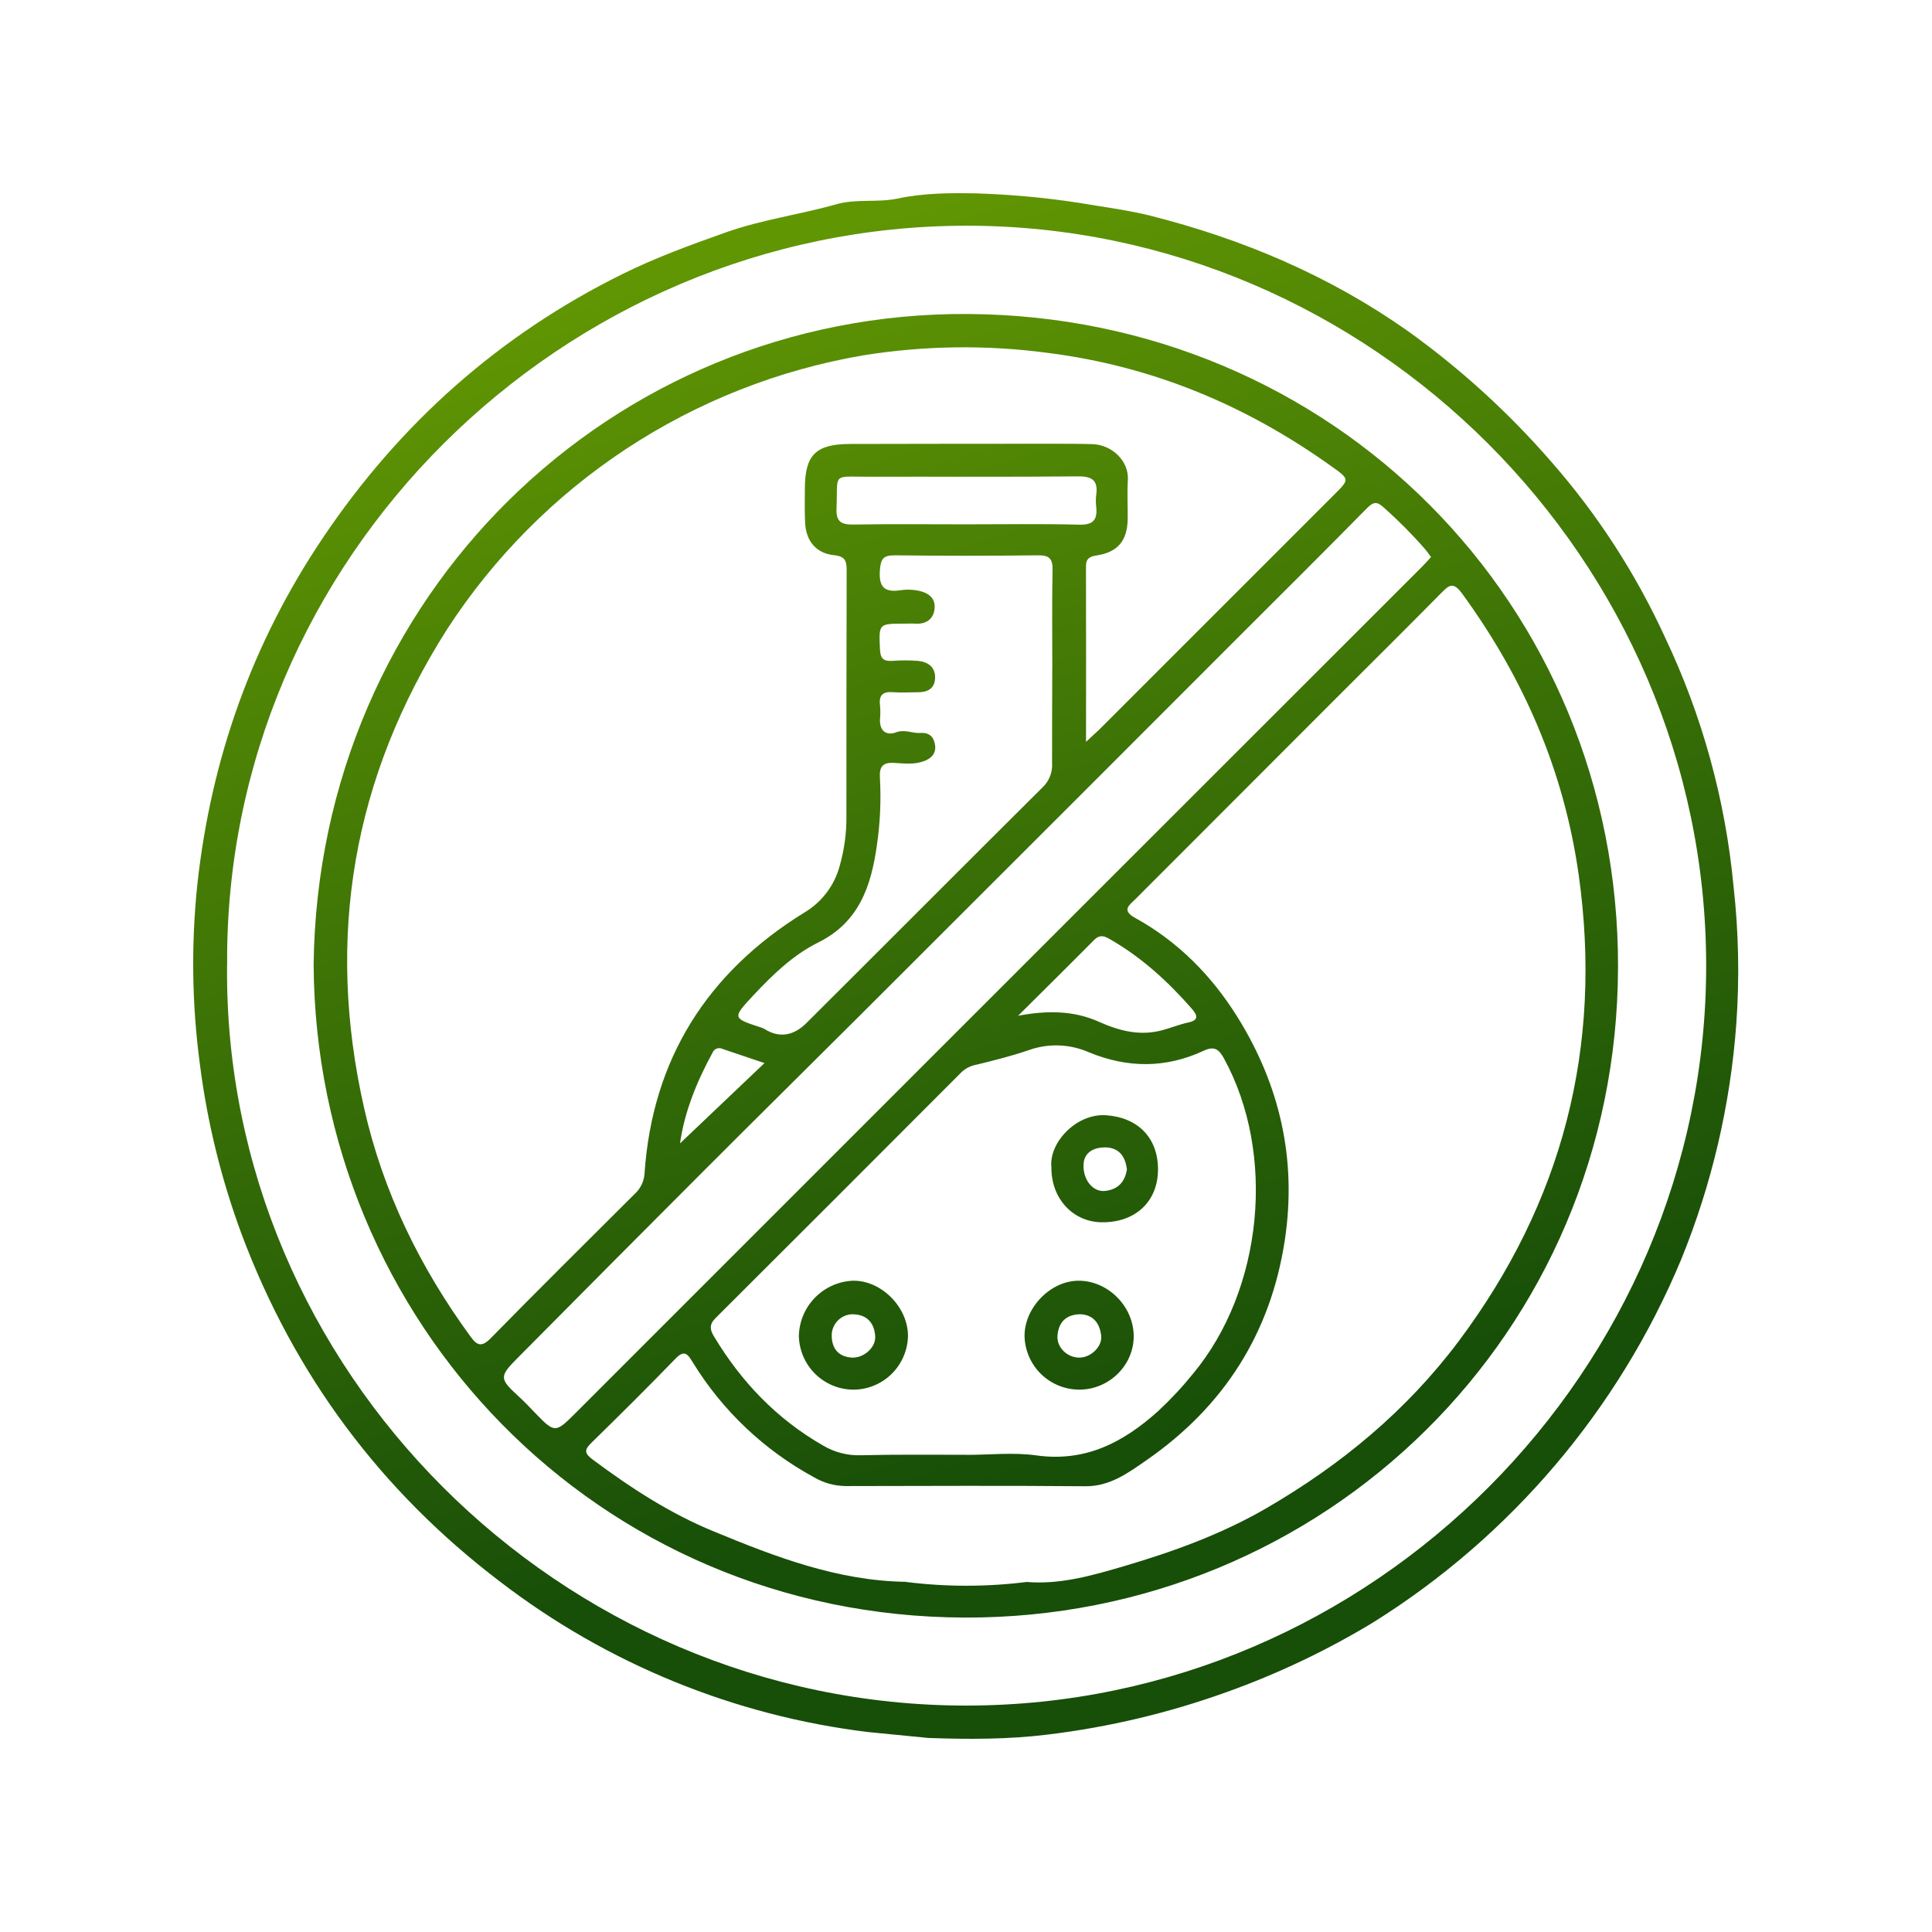 <?xml version="1.0" encoding="UTF-8"?> <svg xmlns="http://www.w3.org/2000/svg" width="100" height="100" viewBox="0 0 100 100" fill="none"> <path d="M44.934 89.651C38.012 88.808 31.442 86.126 25.907 81.885C19.703 77.175 15.233 71.166 12.498 63.859C11.45 61.026 10.727 58.081 10.346 55.084C9.932 51.986 9.889 48.85 10.219 45.742C10.928 39.272 13.057 33.275 16.702 27.854C20.675 21.942 25.826 17.345 32.222 14.183C33.943 13.331 35.744 12.677 37.561 12.031C39.446 11.362 41.396 11.11 43.289 10.572C44.322 10.278 45.418 10.496 46.437 10.281C47.815 9.987 49.18 9.985 50.553 10.01C52.588 10.074 54.616 10.28 56.623 10.625C57.592 10.778 58.594 10.929 59.519 11.158C64.299 12.364 68.792 14.261 72.853 17.123C75.584 19.078 78.076 21.347 80.279 23.883C82.677 26.614 84.664 29.679 86.178 32.982C88.105 37.036 89.306 41.397 89.727 45.866C89.992 48.231 90.04 50.616 89.871 52.99C89.566 57.187 88.601 61.31 87.011 65.206C83.768 72.971 78.191 79.535 71.052 83.99C68.659 85.436 66.127 86.639 63.493 87.581C60.503 88.658 57.401 89.396 54.245 89.779C52.2 90.035 50.125 90.029 48.06 89.957L44.934 89.651ZM11.753 49.986C11.562 70.904 29 88.282 50.008 88.28C71.065 88.28 88.334 70.875 88.311 49.954C88.293 28.954 70.935 11.679 50.028 11.683C29.121 11.687 11.579 28.921 11.757 49.986H11.753Z" fill="url(#paint0_linear_127_1426)"></path> <path d="M16.233 49.943C16.461 30.826 31.679 16.14 50.101 16.252C68.962 16.366 83.788 31.258 83.749 50.059C83.71 69.028 68.536 83.782 49.936 83.725C30.893 83.667 16.352 68.381 16.233 49.943ZM46.901 81.882C48.973 82.142 51.07 82.142 53.142 81.882C54.888 82.029 56.568 81.537 58.181 81.064C60.711 80.318 63.209 79.419 65.527 78.076C69.413 75.824 72.802 73.019 75.502 69.42C80.879 62.233 82.967 54.188 81.712 45.275C80.953 39.897 78.865 35.096 75.68 30.725C75.206 30.078 74.991 30.298 74.583 30.709C72.782 32.535 70.958 34.34 69.145 36.153C65.685 39.615 62.225 43.078 58.767 46.54C58.456 46.849 58.028 47.11 58.756 47.511C60.977 48.733 62.72 50.508 64.047 52.635C66.245 56.161 67.127 60.013 66.506 64.158C65.781 69.005 63.344 72.808 59.34 75.581C58.408 76.228 57.457 76.938 56.179 76.928C52.049 76.892 47.92 76.912 43.789 76.919C43.202 76.915 42.625 76.755 42.12 76.456C39.547 75.056 37.386 73.006 35.854 70.51C35.613 70.118 35.437 69.827 34.967 70.32C33.533 71.802 32.068 73.255 30.593 74.697C30.21 75.073 30.281 75.249 30.687 75.553C32.653 77.018 34.697 78.349 36.976 79.279C40.155 80.592 43.372 81.827 46.901 81.875V81.882ZM56.213 38.398C56.584 38.043 56.802 37.865 57.008 37.652C61.03 33.63 65.052 29.609 69.074 25.587C69.858 24.802 69.855 24.808 68.921 24.139C64.512 20.988 59.682 18.959 54.261 18.269C51.079 17.841 47.85 17.883 44.68 18.393C40.306 19.14 36.135 20.784 32.428 23.223C28.722 25.662 25.561 28.842 23.145 32.563C18.269 40.229 16.837 48.496 18.849 57.365C19.827 61.698 21.741 65.6 24.349 69.174C24.704 69.667 24.942 69.736 25.414 69.252C27.87 66.746 30.361 64.284 32.849 61.8C33.153 61.526 33.337 61.143 33.361 60.735C33.768 54.805 36.615 50.335 41.623 47.239C42.537 46.701 43.2 45.824 43.468 44.798C43.701 43.975 43.817 43.123 43.81 42.267C43.81 38.021 43.81 33.775 43.823 29.529C43.823 29.047 43.755 28.797 43.181 28.738C42.254 28.646 41.727 28.018 41.674 27.081C41.642 26.494 41.658 25.903 41.66 25.306C41.66 23.544 42.226 22.984 43.999 22.98C47.48 22.972 50.96 22.968 54.439 22.968C55.149 22.968 55.858 22.968 56.568 22.989C57.558 23.032 58.442 23.857 58.378 24.854C58.335 25.53 58.378 26.21 58.369 26.887C58.343 27.991 57.855 28.58 56.772 28.747C56.382 28.807 56.208 28.914 56.21 29.336C56.219 32.287 56.213 35.239 56.213 38.39V38.398ZM50.024 75.304C51.233 75.304 52.461 75.164 53.646 75.332C56.194 75.687 58.156 74.648 59.947 73.037C60.594 72.436 61.197 71.79 61.751 71.103C65.372 66.755 66.064 59.724 63.348 54.778C63.099 54.326 62.864 54.124 62.31 54.383C60.347 55.3 58.36 55.293 56.357 54.464C55.38 54.036 54.276 53.994 53.27 54.347C52.382 54.654 51.472 54.88 50.564 55.103C50.274 55.151 50.005 55.281 49.786 55.477C45.539 59.736 41.288 63.986 37.034 68.226C36.71 68.547 36.742 68.817 36.944 69.154C38.363 71.519 40.205 73.452 42.622 74.832C43.204 75.174 43.87 75.344 44.545 75.324C46.367 75.278 48.195 75.301 50.024 75.299V75.304ZM74.069 28.832C73.951 28.676 73.854 28.53 73.74 28.399C73.081 27.645 72.374 26.934 71.625 26.27C71.304 25.977 71.111 25.943 70.777 26.282C68.581 28.513 66.361 30.718 64.146 32.931L55.582 41.499C51.884 45.194 48.185 48.889 44.486 52.584C41.809 55.254 39.117 57.907 36.445 60.584C33.229 63.803 30.019 67.029 26.816 70.263C25.859 71.223 25.829 71.349 26.789 72.224C27.135 72.54 27.449 72.873 27.772 73.209C28.702 74.174 28.782 74.145 29.733 73.196C38.069 64.857 46.408 56.517 54.751 48.178C61.02 41.908 67.296 35.636 73.579 29.359C73.737 29.206 73.891 29.029 74.069 28.832ZM54.467 34.625C54.467 32.917 54.446 31.206 54.48 29.497C54.49 28.919 54.311 28.736 53.729 28.743C51.255 28.772 48.778 28.772 46.3 28.743C45.711 28.743 45.59 28.937 45.544 29.497C45.475 30.367 45.768 30.683 46.609 30.55C46.872 30.511 47.139 30.511 47.402 30.55C47.92 30.624 48.401 30.865 48.378 31.437C48.355 32.008 47.97 32.324 47.363 32.28C47.185 32.269 47.008 32.28 46.831 32.28C45.462 32.28 45.487 32.28 45.548 33.623C45.569 34.104 45.752 34.233 46.188 34.207C46.629 34.173 47.072 34.173 47.514 34.207C48.026 34.255 48.417 34.528 48.401 35.085C48.385 35.642 48.016 35.835 47.501 35.83C47.088 35.83 46.672 35.862 46.259 35.83C45.727 35.782 45.477 35.946 45.549 36.51C45.571 36.746 45.571 36.983 45.549 37.219C45.512 37.826 45.874 38.091 46.367 37.91C46.832 37.732 47.214 37.965 47.629 37.938C48.115 37.906 48.339 38.149 48.401 38.575C48.461 39.035 48.161 39.285 47.773 39.414C47.286 39.583 46.776 39.514 46.28 39.487C45.684 39.453 45.509 39.691 45.544 40.255C45.611 41.433 45.557 42.614 45.383 43.781C45.088 45.866 44.462 47.736 42.357 48.779C41.062 49.422 40.008 50.435 39.018 51.494C37.893 52.699 37.888 52.694 39.419 53.192C39.475 53.21 39.529 53.234 39.579 53.265C40.379 53.772 41.124 53.563 41.726 52.967C45.807 48.904 49.888 44.805 53.969 40.747C54.137 40.586 54.268 40.391 54.352 40.174C54.436 39.957 54.471 39.724 54.455 39.492C54.45 37.869 54.464 36.247 54.465 34.625H54.467ZM50.019 27.139C51.971 27.139 53.91 27.107 55.853 27.157C56.586 27.177 56.811 26.905 56.74 26.236C56.715 26.031 56.715 25.824 56.74 25.619C56.841 24.889 56.554 24.65 55.809 24.657C52.185 24.691 48.562 24.666 44.939 24.675C43.032 24.675 43.374 24.46 43.298 26.328C43.268 27.024 43.569 27.161 44.185 27.15C46.13 27.118 48.074 27.139 50.017 27.139H50.019ZM52.698 52.575C54.173 52.296 55.56 52.3 56.854 52.876C57.94 53.362 58.999 53.636 60.163 53.323C60.615 53.203 61.05 53.02 61.511 52.922C62.102 52.797 61.946 52.513 61.689 52.213C60.447 50.793 59.059 49.523 57.398 48.584C57.1 48.416 56.888 48.394 56.627 48.657C55.322 49.975 54.006 51.272 52.697 52.575H52.698ZM35.2 59.179L39.57 55.025L37.396 54.292C37.351 54.269 37.301 54.255 37.25 54.252C37.199 54.248 37.148 54.255 37.1 54.273C37.052 54.291 37.008 54.318 36.971 54.353C36.934 54.389 36.905 54.431 36.885 54.479C36.06 55.989 35.425 57.561 35.198 59.179H35.2Z" fill="url(#paint1_linear_127_1426)"></path> <path d="M44.176 71.929C43.437 71.926 42.727 71.635 42.199 71.117C41.672 70.599 41.367 69.895 41.349 69.156C41.363 68.415 41.658 67.707 42.174 67.175C42.69 66.643 43.388 66.327 44.128 66.29C45.596 66.25 46.995 67.641 46.997 69.144C46.983 69.884 46.681 70.59 46.154 71.111C45.626 71.631 44.917 71.925 44.176 71.929ZM44.201 68.026C44.054 68.018 43.907 68.041 43.768 68.091C43.63 68.142 43.504 68.22 43.396 68.321C43.289 68.421 43.203 68.543 43.143 68.677C43.083 68.812 43.051 68.957 43.049 69.105C43.049 69.764 43.356 70.206 44.059 70.267C44.682 70.32 45.34 69.761 45.301 69.158C45.253 68.512 44.918 68.065 44.201 68.029V68.026Z" fill="url(#paint2_linear_127_1426)"></path> <path d="M55.885 71.927C55.143 71.932 54.429 71.646 53.895 71.13C53.361 70.614 53.051 69.91 53.03 69.168C53.016 67.699 54.357 66.306 55.803 66.29C57.317 66.273 58.651 67.582 58.68 69.115C58.708 70.648 57.422 71.917 55.885 71.927ZM55.915 68.024C55.147 68.04 54.792 68.464 54.735 69.124C54.682 69.745 55.248 70.276 55.871 70.27C56.456 70.27 57.058 69.704 56.998 69.14C56.926 68.498 56.591 68.049 55.915 68.024Z" fill="url(#paint3_linear_127_1426)"></path> <path d="M54.421 60.435C54.276 59.14 55.72 57.626 57.235 57.724C58.869 57.828 59.947 58.872 59.938 60.547C59.929 62.192 58.767 63.281 57.038 63.265C55.532 63.255 54.409 62.032 54.421 60.435ZM58.325 60.502C58.241 59.83 57.894 59.394 57.2 59.388C56.643 59.388 56.124 59.621 56.086 60.249C56.036 61.063 56.573 61.711 57.194 61.643C57.849 61.576 58.243 61.178 58.33 60.506L58.325 60.502Z" fill="url(#paint4_linear_127_1426)"></path> <defs> <linearGradient id="paint0_linear_127_1426" x1="22.795" y1="13.2" x2="42.646" y2="82.65" gradientUnits="userSpaceOnUse"> <stop offset="0.036" stop-color="#629703"></stop> <stop offset="0.646" stop-color="#2F6607"></stop> <stop offset="0.969" stop-color="#174E08"></stop> </linearGradient> <linearGradient id="paint1_linear_127_1426" x1="22.795" y1="13.2" x2="42.646" y2="82.65" gradientUnits="userSpaceOnUse"> <stop offset="0.036" stop-color="#629703"></stop> <stop offset="0.646" stop-color="#2F6607"></stop> <stop offset="0.969" stop-color="#174E08"></stop> </linearGradient> <linearGradient id="paint2_linear_127_1426" x1="22.795" y1="13.2" x2="42.646" y2="82.65" gradientUnits="userSpaceOnUse"> <stop offset="0.036" stop-color="#629703"></stop> <stop offset="0.646" stop-color="#2F6607"></stop> <stop offset="0.969" stop-color="#174E08"></stop> </linearGradient> <linearGradient id="paint3_linear_127_1426" x1="22.795" y1="13.2" x2="42.646" y2="82.65" gradientUnits="userSpaceOnUse"> <stop offset="0.036" stop-color="#629703"></stop> <stop offset="0.646" stop-color="#2F6607"></stop> <stop offset="0.969" stop-color="#174E08"></stop> </linearGradient> <linearGradient id="paint4_linear_127_1426" x1="22.795" y1="13.2" x2="42.646" y2="82.65" gradientUnits="userSpaceOnUse"> <stop offset="0.036" stop-color="#629703"></stop> <stop offset="0.646" stop-color="#2F6607"></stop> <stop offset="0.969" stop-color="#174E08"></stop> </linearGradient> </defs> </svg> 